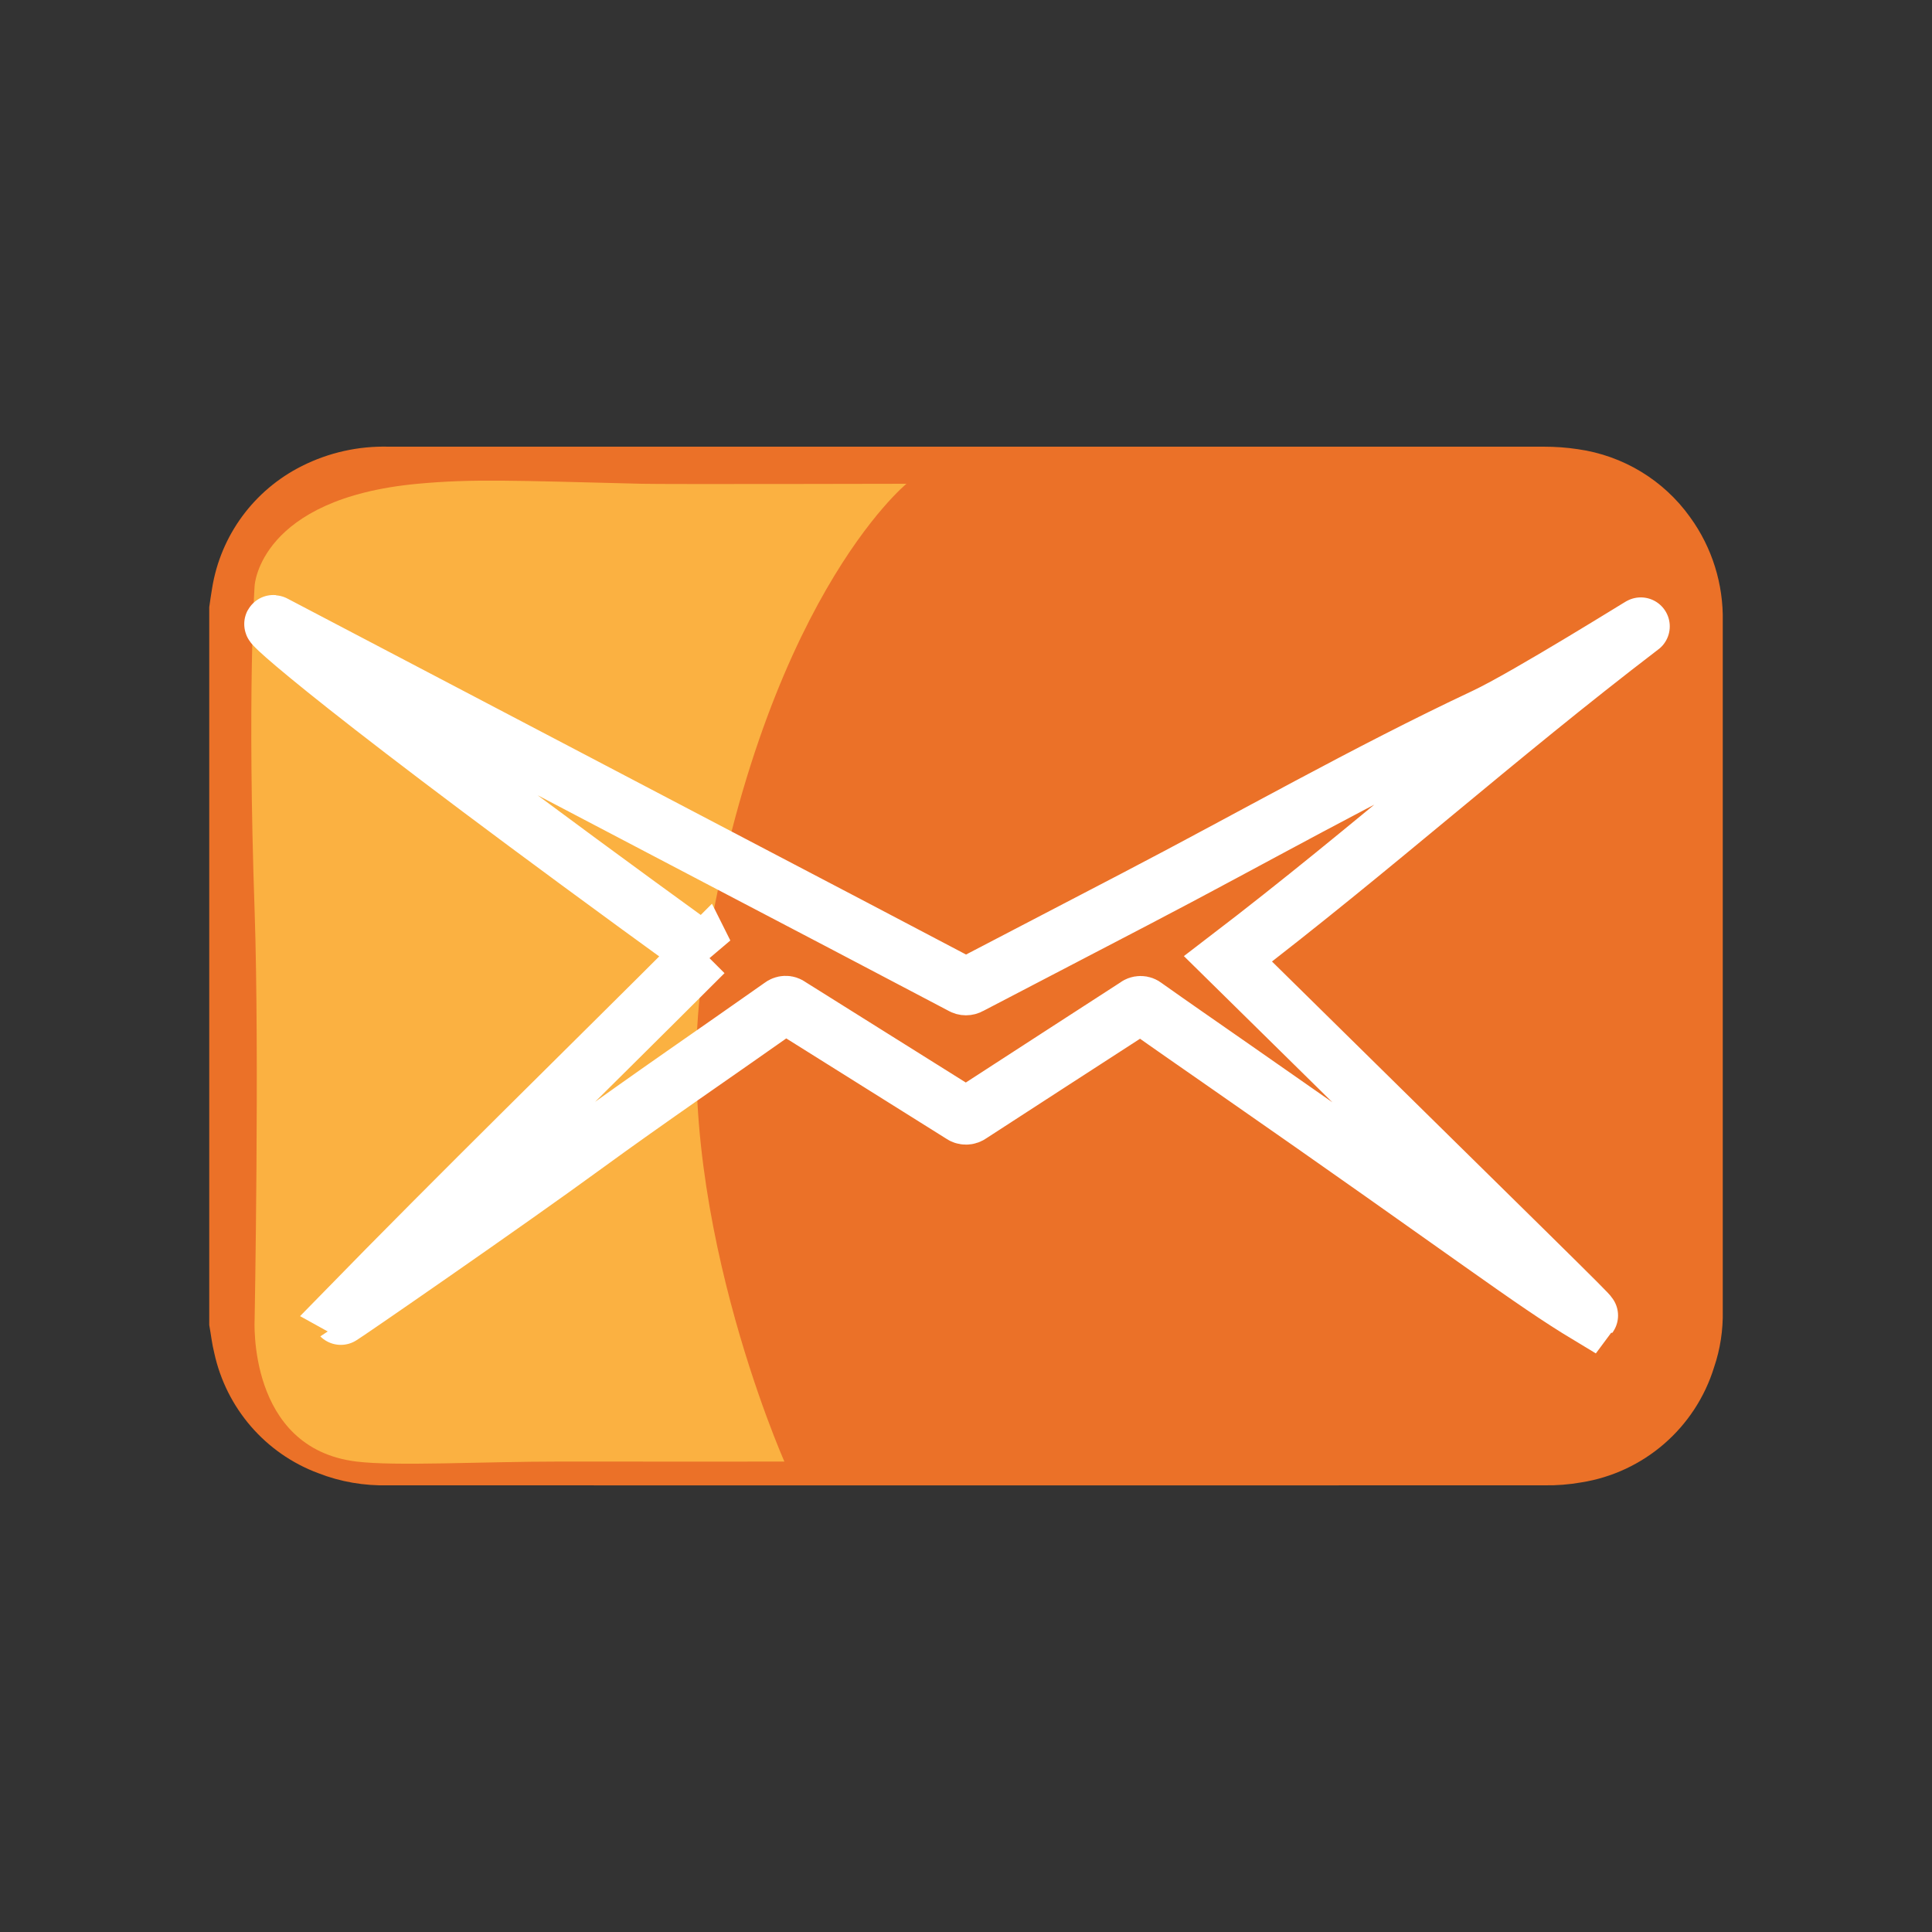 <?xml version="1.0" encoding="UTF-8"?>
<svg id="nfc-mail" xmlns="http://www.w3.org/2000/svg" viewBox="0 0 100 100">
  <rect x="0" y="0" width="100" height="100" fill="#333333" stroke="none"/>
  <path id="email_1" data-name="email 1" d="m10.83,68.6V31.43c.05-.33.09-.66.15-.99.44-2.73,2.17-5.08,4.65-6.32,1.39-.7,2.93-1.04,4.48-1,19.93,0,39.85,0,59.78,0,.6,0,1.19.04,1.78.13,2.34.33,4.44,1.6,5.81,3.52,1.14,1.57,1.73,3.47,1.69,5.41v35.66c.02,1-.13,1.99-.45,2.93-.97,3.14-3.64,5.45-6.88,5.96-.63.11-1.26.16-1.9.15-19.95,0-39.9.01-59.85,0-1.24.03-2.47-.18-3.62-.63-2.74-1.02-4.76-3.37-5.38-6.22-.12-.47-.17-.96-.26-1.45Z" fill="#eb7128" fill-rule="evenodd"/>
  <path id="Rectangle_2_copy" data-name="Rectangle 2 copy" d="m46.93,25.03s-7.58,6.16-10.55,25.31c-1.81,11.74,4.22,25.31,4.22,25.31,0,0-5.67.01-11.6,0-4.07,0-8.52.25-10.55,0-5.67-.69-5.27-7.38-5.27-7.38,0,0,.25-13.72,0-21.09-.39-11.36,0-16.87,0-16.87,0,0,.24-4.51,8.44-5.27,2.82-.26,4.83-.17,11.6,0,1.12.03,13.71,0,13.71,0Z" fill="#fbb141" fill-rule="evenodd"/>
  <path id="email_1_copy" data-name="email 1 copy" d="m36.44,49.31c-6.27,6.27-12.36,12.2-18.8,18.8.02.02,8.63-5.92,12.61-8.83,3.36-2.45,6.8-4.79,10.2-7.19.12-.1.29-.11.41-.01,2.97,1.86,5.95,3.73,8.92,5.59.13.1.31.1.44,0,2.86-1.86,5.73-3.71,8.6-5.57.12-.11.31-.11.43,0,1.41,1,2.83,1.98,4.25,2.97,13.1,9.11,15.66,11.16,18.75,13.02.04-.05-2.65-2.66-18.69-18.46,7.57-5.79,13.78-11.41,21.34-17.19.5-.33-5.84,3.64-8.03,4.67-6.17,2.9-12.11,6.3-18.16,9.45-2.84,1.48-5.68,2.96-8.52,4.44-.12.07-.27.07-.38,0-3.97-2.09-7.95-4.18-11.93-6.26l-13.06-6.85-10.64-5.58c-.47-.25,3.15,3.18,22.28,17.04Z" fill="none" stroke="#fff" stroke-width="3"/>
</svg>